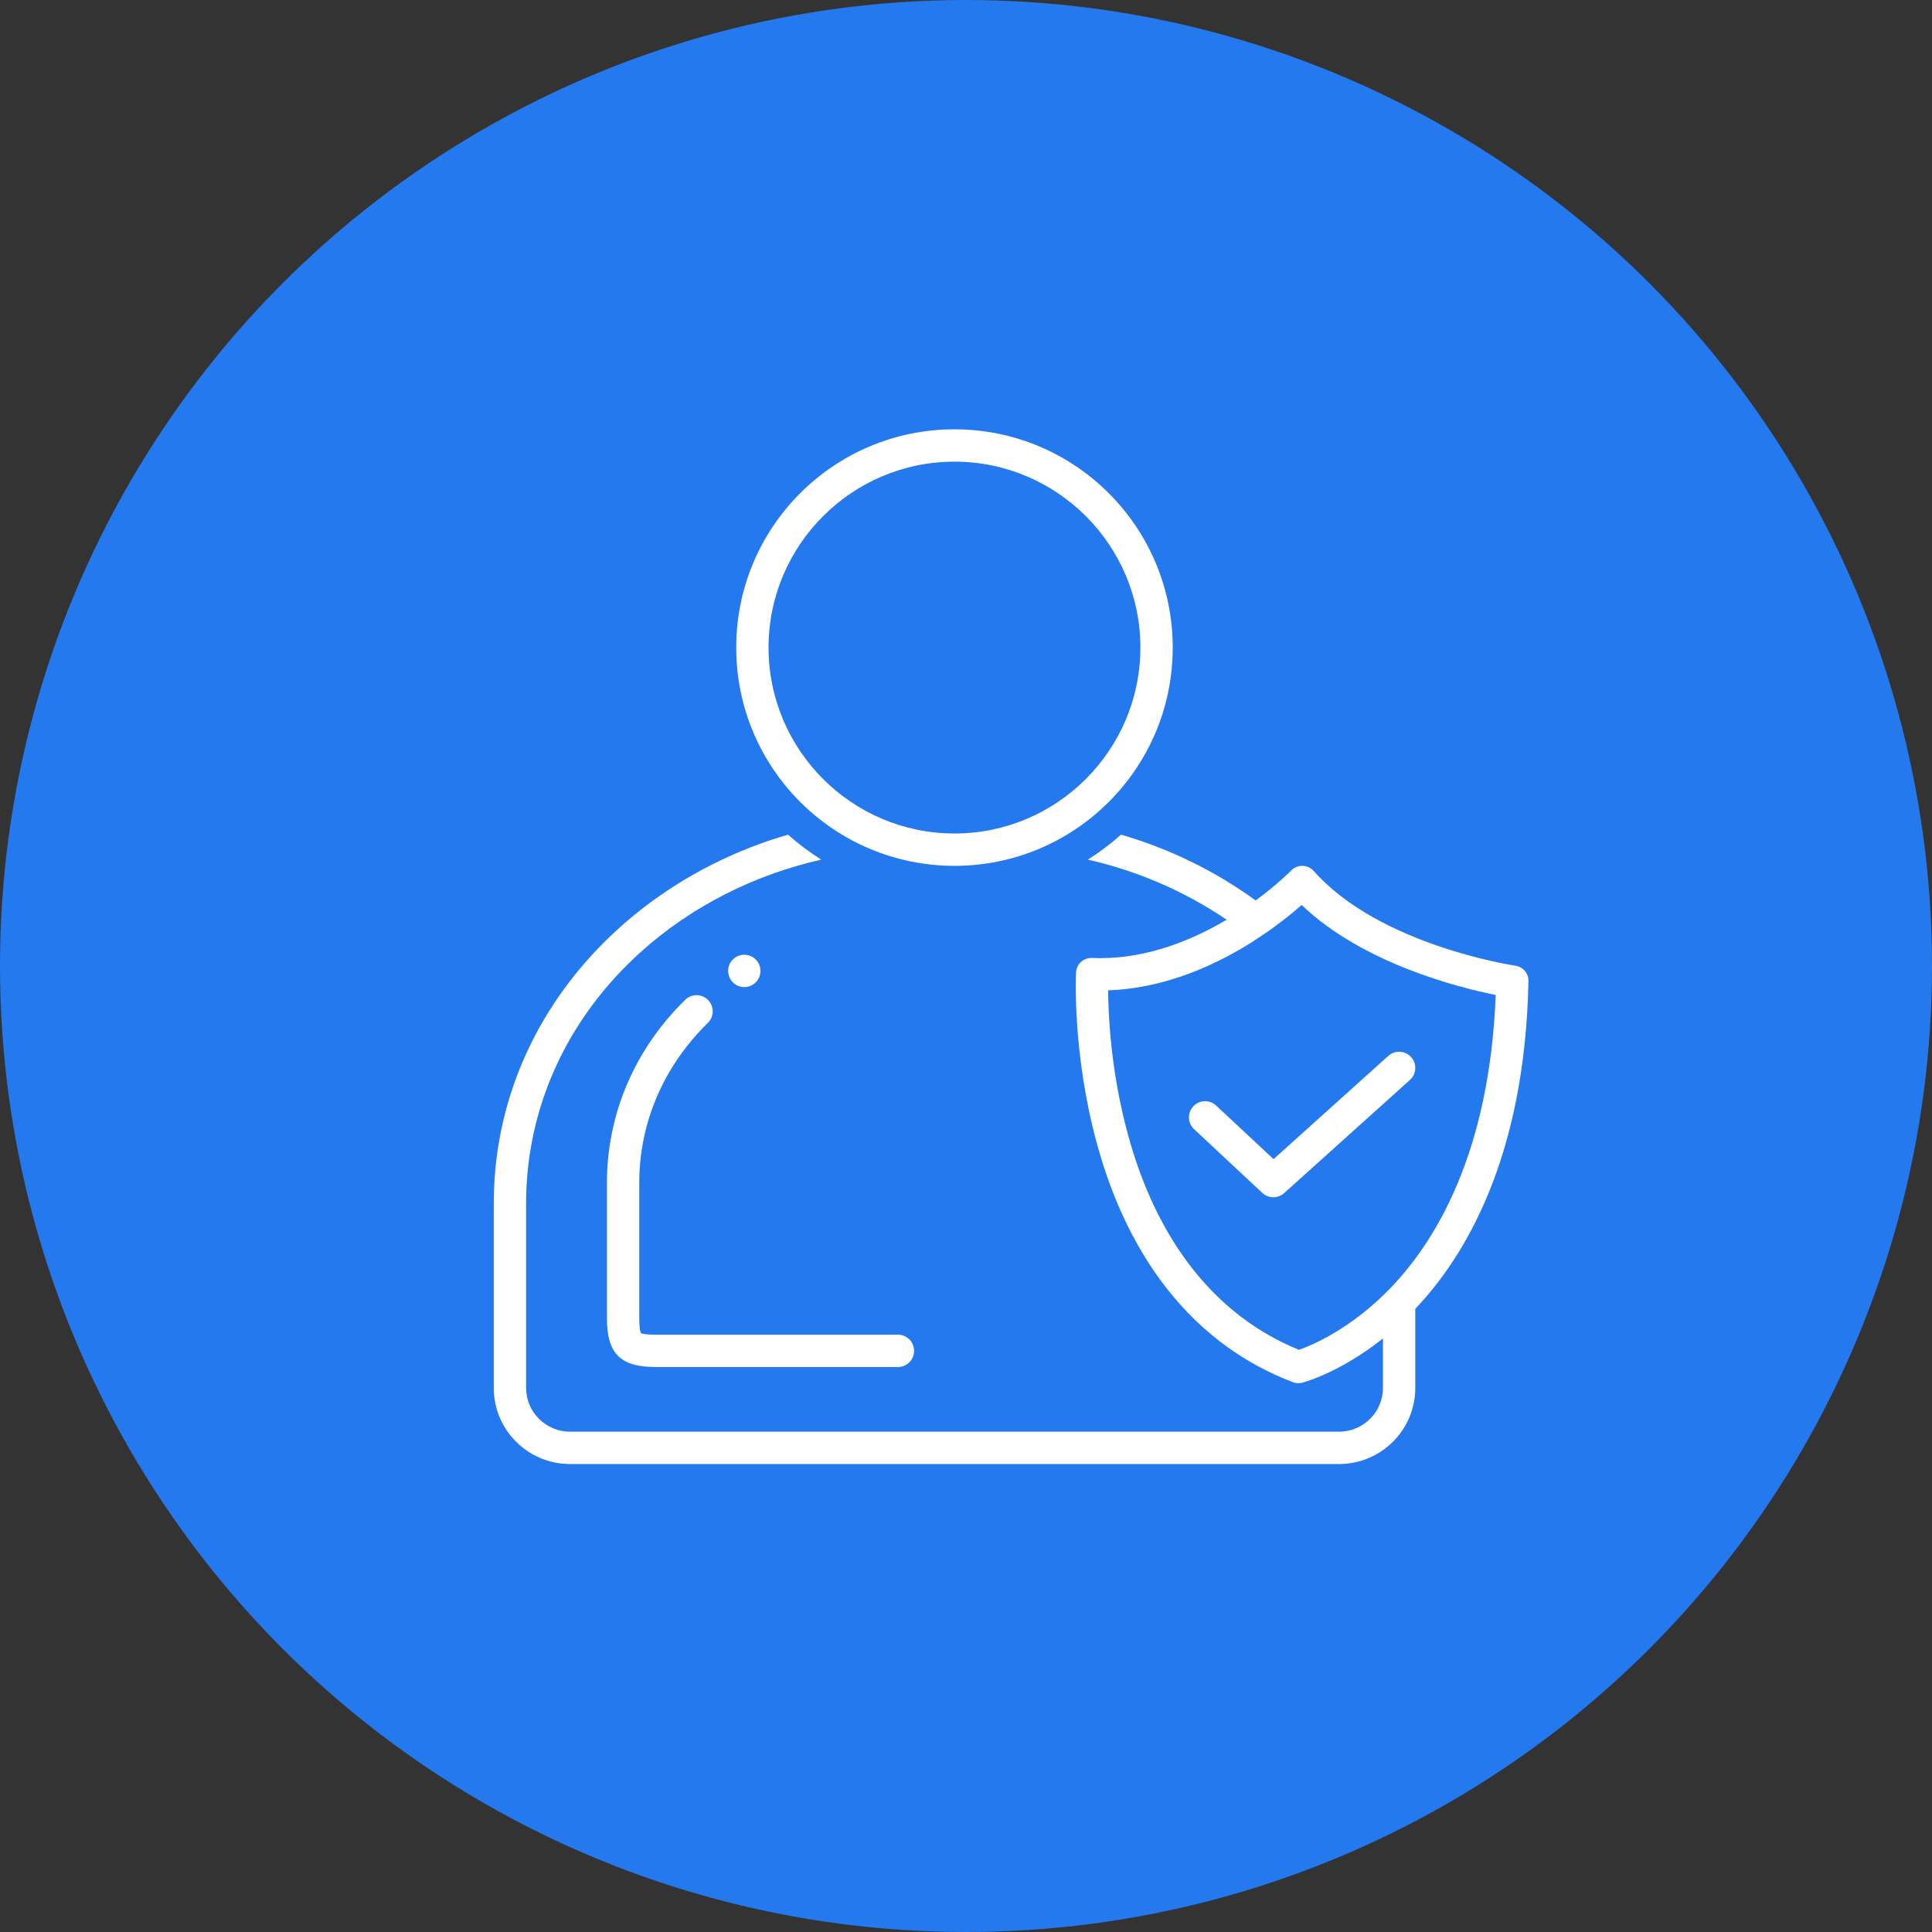 <svg width="75" height="75" viewBox="0 0 75 75" fill="none" xmlns="http://www.w3.org/2000/svg">
<rect x="0" y="0" width="75" height="75" fill="#333333" stroke="none"/>
<circle cx="37.5" cy="37.5" r="37.5" fill="#2479EF"/>
<path d="M37.053 33.612C41.732 33.612 45.525 29.818 45.525 25.139C45.525 20.46 41.732 16.666 37.053 16.666C32.373 16.666 28.58 20.46 28.58 25.139C28.58 29.818 32.373 33.612 37.053 33.612ZM37.053 17.922C41.032 17.922 44.27 21.159 44.27 25.139C44.27 29.119 41.032 32.356 37.053 32.356C33.073 32.356 29.835 29.119 29.835 25.139C29.835 21.159 33.073 17.922 37.053 17.922Z" fill="white"/>
<path d="M58.825 37.488C58.773 37.48 53.556 36.702 51.001 33.813C50.891 33.689 50.733 33.616 50.566 33.613C50.559 33.612 50.552 33.612 50.545 33.612C50.388 33.612 50.232 33.68 50.121 33.795C50.109 33.808 49.6 34.328 48.745 34.956C47.185 33.822 45.413 32.95 43.518 32.401C43.117 32.759 42.686 33.083 42.23 33.371C44.159 33.805 45.997 34.604 47.618 35.703C46.313 36.478 44.597 37.195 42.711 37.195C42.605 37.195 42.499 37.193 42.392 37.188C42.382 37.188 42.373 37.188 42.363 37.188C42.05 37.188 41.787 37.434 41.772 37.747C41.766 37.874 41.629 40.892 42.573 44.363C43.841 49.031 46.475 52.244 50.19 53.656C50.259 53.682 50.331 53.695 50.404 53.695C50.455 53.695 50.506 53.689 50.556 53.676C50.628 53.657 52.023 53.28 53.686 51.959V53.88C53.686 54.816 52.92 55.578 51.979 55.578H22.13C21.189 55.578 20.423 54.816 20.423 53.88V46.721C20.423 42.996 22.016 39.517 24.91 36.925C26.859 35.179 29.293 33.954 31.88 33.371C31.424 33.083 30.993 32.759 30.592 32.402C24.202 34.251 19.168 39.746 19.168 46.721V53.88C19.168 55.51 20.494 56.834 22.13 56.834H51.979C53.615 56.834 54.941 55.51 54.941 53.88V50.809C56.881 48.77 59.203 44.914 59.334 38.081C59.34 37.785 59.122 37.531 58.825 37.488ZM54.005 49.974C52.47 51.576 50.948 52.216 50.426 52.4C47.212 51.095 44.918 48.207 43.784 44.034C43.131 41.632 43.025 39.476 43.017 38.445C46.532 38.322 49.415 36.114 50.529 35.131C52.908 37.405 56.635 38.339 58.063 38.625C57.828 44.731 55.742 48.16 54.005 49.974Z" fill="white"/>
<path d="M47.21 42.917C46.957 42.68 46.56 42.694 46.323 42.947C46.087 43.201 46.1 43.598 46.353 43.834L49.003 46.309C49.123 46.421 49.277 46.477 49.431 46.477C49.581 46.477 49.731 46.424 49.851 46.316L54.733 41.923C54.991 41.691 55.012 41.294 54.78 41.037C54.548 40.779 54.151 40.758 53.893 40.99L49.439 44.998L47.21 42.917Z" fill="white"/>
<path d="M27.479 39.709C27.727 39.467 27.731 39.07 27.489 38.822C27.247 38.574 26.85 38.569 26.602 38.811C24.641 40.725 23.561 43.248 23.561 45.915V51.158C23.561 52.55 24.077 53.068 25.465 53.068H34.857C35.204 53.068 35.485 52.787 35.485 52.44C35.485 52.093 35.204 51.812 34.857 51.812H25.465C24.996 51.812 24.89 51.757 24.883 51.755C24.872 51.739 24.816 51.632 24.816 51.158V45.915C24.816 43.589 25.762 41.386 27.479 39.709Z" fill="white"/>
<path d="M28.893 38.319C29.24 38.319 29.521 38.038 29.521 37.691C29.521 37.344 29.24 37.063 28.893 37.063C28.547 37.063 28.266 37.344 28.266 37.691C28.266 38.038 28.547 38.319 28.893 38.319Z" fill="white"/>
</svg>
